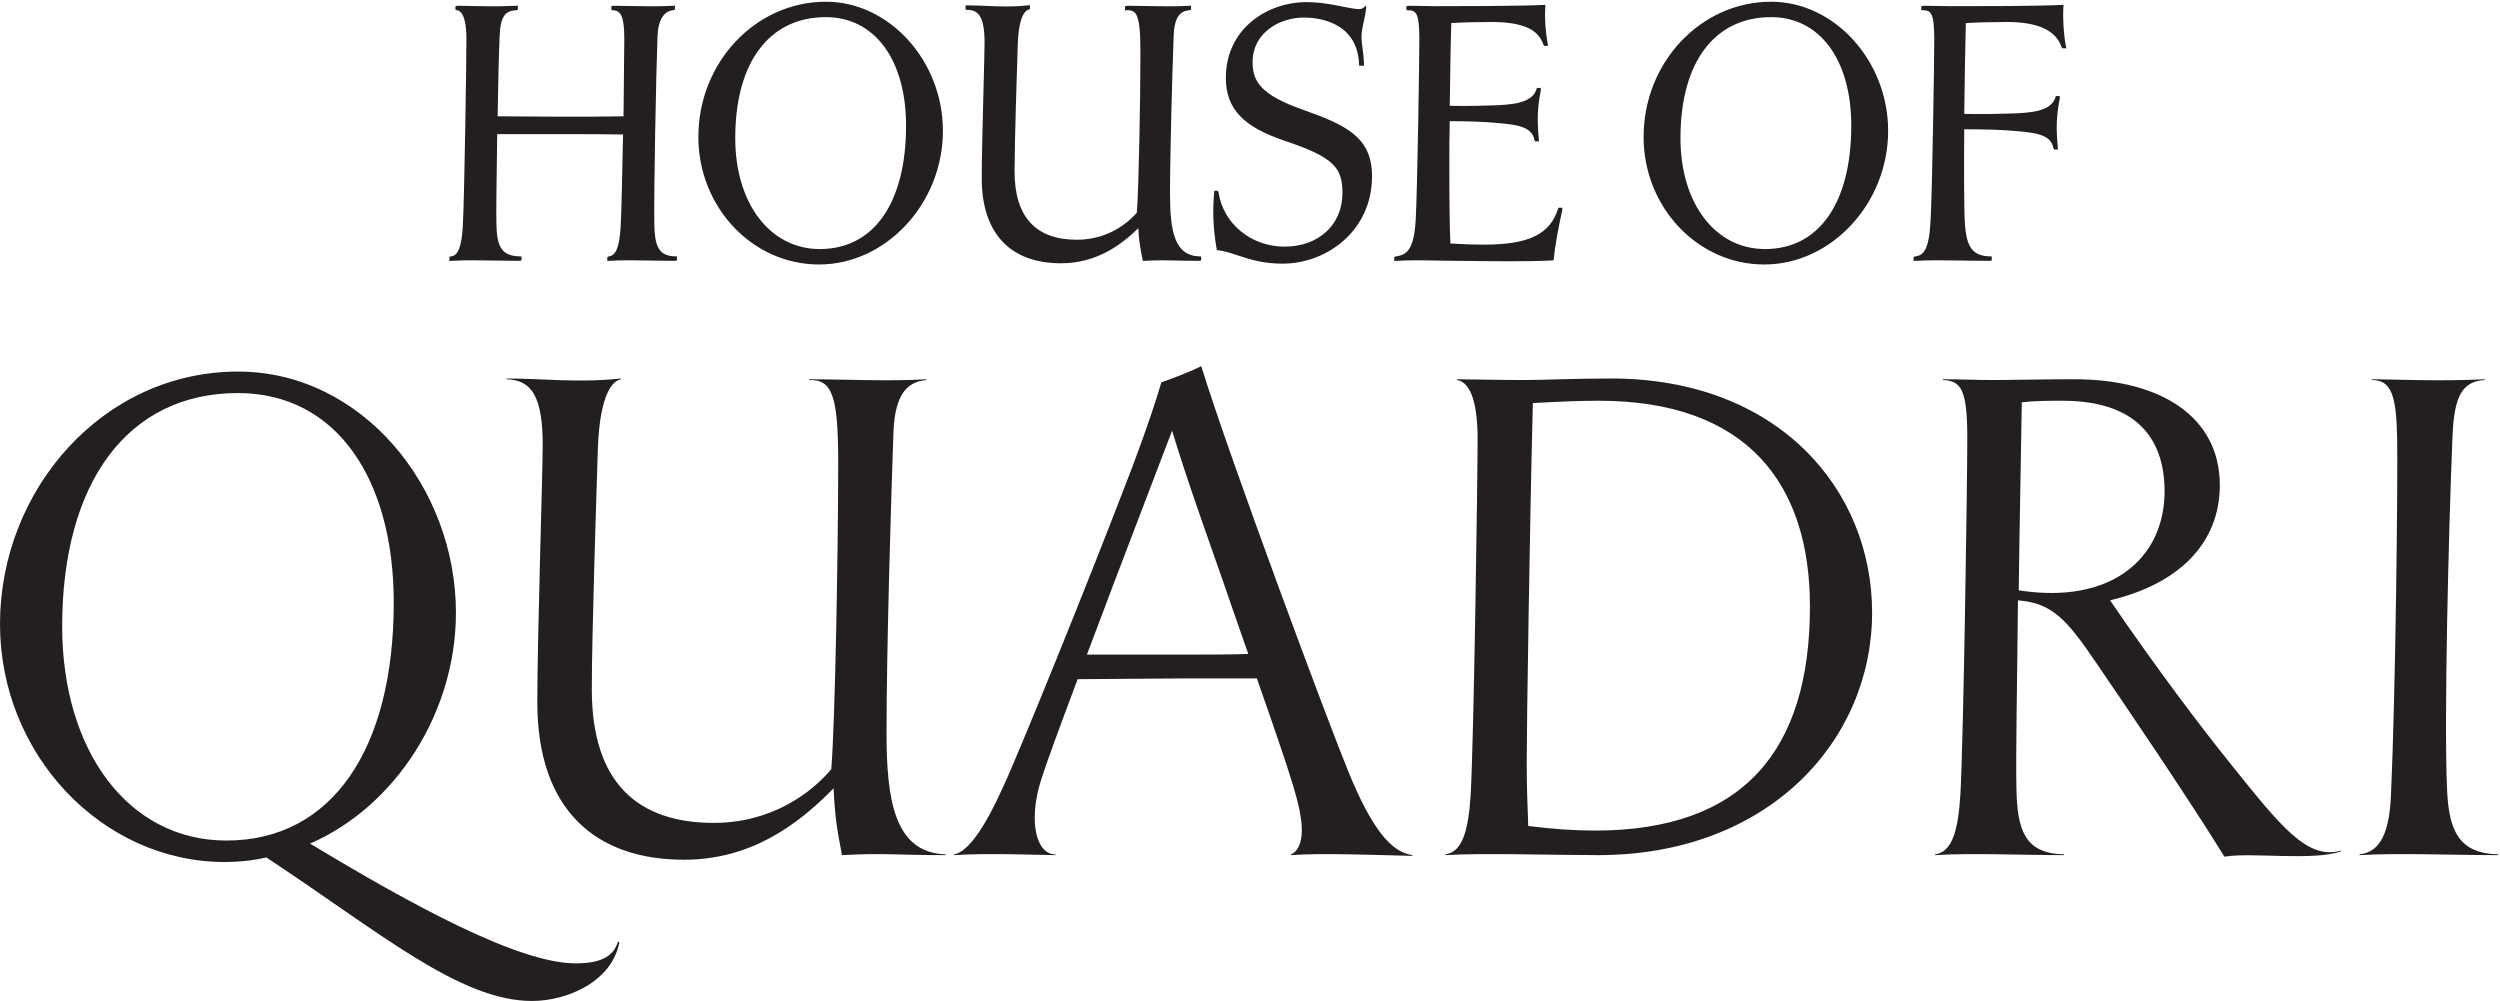 <svg xmlns="http://www.w3.org/2000/svg" width="1034" height="414" viewBox="0 0 1034 414" fill="none"><g clip-path="url(#clip0_2235_338)"><path d="M255.557 389.555C253.652 395.905 247.934 398.444 238.095 398.444C214.29 398.444 169.844 373.999 128.26 348.92C163.81 333.364 188.572 294.636 188.572 253.362C188.572 201.622 149.843 153.682 98.414 153.682C42.547 153.682 0 202.572 0 258.123C0 312.091 42.224 356.537 93.02 356.537C98.731 356.537 104.764 355.904 110.165 354.638C156.827 385.427 190.155 414 220.001 414C234.917 414 253.328 405.744 256.19 389.555H255.557ZM93.653 347.648C53.019 347.648 25.718 310.508 25.718 259.079C25.718 199.717 52.702 162.571 98.414 162.571C139.365 162.571 162.854 198.444 162.854 249.234C162.854 309.559 137.466 347.648 93.653 347.648ZM391.117 353.365V353.682C369.217 353.682 366.355 352.725 348.261 353.682C346.361 343.836 345.405 339.075 344.766 326.064C329.533 341.62 310.172 355.587 282.871 355.587C246.358 355.587 222.229 334.947 222.229 290.508C222.229 263.84 224.458 195.589 224.458 184.161C224.458 164.16 220.014 157.177 209.535 156.86V156.544C224.458 156.544 238.742 158.443 256.837 156.544V156.86C253.342 157.493 248.264 162.887 247.314 184.477C246.675 204.161 244.769 262.891 244.769 285.107C244.769 324.159 264.137 340.348 295.249 340.348C319.377 340.348 335.883 327.654 343.816 318.131C345.405 299.397 346.678 226.378 346.678 191.784C346.678 164.16 344.449 156.86 334.61 157.177V156.86C348.894 156.86 367.628 157.81 383.184 156.86V157.177C376.517 157.81 370.167 161.305 369.534 178.766C368.578 205.111 366.672 268.285 366.672 302.885C366.672 329.869 369.534 352.725 391.117 353.365ZM557.789 319.397C550.173 300.986 509.222 191.461 496.844 151.466C492.4 153.682 484.144 156.86 480.332 158.126C478.75 163.527 475.571 174.005 467.631 194.949C450.176 240.668 420.653 313.364 414.62 326.064C407.32 342.254 400.33 352.409 394.619 353.365V353.682C408.902 352.725 431.442 353.682 436.519 353.682V353.365C428.27 353.365 425.414 339.075 430.492 322.893C432.661 315.959 438.376 300.447 445.719 280.911C456.55 280.896 479.613 280.597 489.221 280.597H519.84C534.649 322.931 538.428 334.275 538.428 343.52C538.428 348.92 536.523 352.409 533.984 353.365V353.682C546.685 352.725 570.49 353.682 584.14 353.998V353.682C575.251 352.409 567.312 342.57 557.789 319.397ZM488.588 270.751H449.547C451.882 264.567 454.326 258.108 456.843 251.463L460.655 241.301C468.904 219.717 477.477 197.178 484.777 178.127C490.811 198.127 499.377 221.933 506.05 240.984L509.539 251.146C511.999 258.194 514.217 264.532 516.295 270.467C510.566 270.748 494.988 270.751 488.588 270.751ZM666.372 156.544C650.176 156.544 639.388 157.177 630.182 157.177C618.747 157.177 608.592 156.86 602.558 156.86V157.177C607.32 157.81 611.131 164.477 611.131 181.299C611.131 199.717 609.542 306.38 608.276 328.603C607.32 343.836 604.781 352.409 597.797 353.365V353.682C613.353 352.725 642.237 353.682 660.971 353.682C731.445 353.682 774.302 306.38 774.302 253.362C774.302 202.256 735.256 156.544 666.372 156.544ZM659.698 343.52C651.126 343.52 641.92 342.887 632.081 341.62C631.765 333.997 631.448 324.475 631.448 315.269C631.448 300.986 632.714 215.906 633.987 166.699C646.048 166.066 653.355 165.749 661.288 165.749C722.872 165.749 748.59 200.35 748.59 250.829C748.59 310.508 720.973 343.52 659.698 343.52ZM922.562 315.902C910.501 300.986 891.767 276.218 872.722 248.284C900.972 241.624 918.118 224.795 918.118 200.666C918.118 172.41 893.679 156.86 858.122 156.86C843.839 156.86 832.088 157.177 824.788 157.177C816.532 157.177 812.087 156.86 803.521 156.86V157.177C811.138 157.493 813.676 160.988 813.676 181.299C813.676 199.717 812.087 306.38 810.814 328.603C809.865 343.836 807.326 352.409 800.343 353.365V353.682C815.899 352.725 834.95 353.682 853.678 353.682V353.365C837.165 353.042 834.31 342.887 833.994 326.064C833.677 312.731 834.31 281.935 834.627 248.284C848.917 249.557 854.627 255.907 867.328 274.635C879.706 292.73 905.733 331.142 920.023 354.321C931.135 352.409 956.853 356.22 968.274 352.092V351.776C954.307 355.904 943.203 341.62 922.562 315.902ZM834.95 244.156C835.266 217.172 835.899 188.922 836.216 166.382C841.927 165.749 847.327 165.749 853.045 165.749C883.194 165.749 895.262 180.982 895.262 203.205C895.262 230.822 873.355 250.19 834.95 244.156ZM1033.36 353.365V353.682C1013.05 353.682 992.726 352.725 975.904 353.682V353.365C984.793 352.409 988.281 343.836 988.915 328.603C990.827 286.063 991.776 199.717 991.46 181.299C991.143 163.204 988.915 157.177 980.982 157.177V156.86C990.187 156.86 1008.61 157.81 1027.65 156.86V157.177C1018.44 157.81 1014.95 163.527 1014.32 181.299C1012.73 220.034 1010.82 297.491 1012.09 326.064C1012.73 342.887 1016.54 353.042 1033.36 353.365ZM279.165 106.031L279.989 106.051V107.719L279.145 107.884C275.749 107.884 272.452 107.824 269.25 107.768C263.174 107.66 257.427 107.554 252.075 107.884L251.179 107.937V106.301L251.907 106.037C254.796 105.645 256.187 102.087 256.705 93.759C257.025 88.121 257.354 72.568 257.691 55.627C249.969 55.479 242.448 55.479 231.264 55.479H205.641C205.592 59.986 205.529 64.454 205.47 68.687C205.325 78.948 205.2 87.807 205.315 92.453C205.48 101.339 207.003 105.876 214.867 106.031L215.694 106.047V107.719L214.85 107.884C211.494 107.884 208.121 107.828 204.804 107.768C198.305 107.663 192.163 107.544 186.778 107.884L185.881 107.937V106.14L186.61 106.037C189.492 105.645 190.883 102.087 191.411 93.759C192.087 81.859 192.911 25.151 192.911 16.123C192.911 5.85 190.26 4.386 189.119 4.234L188.387 4.135V2.552L189.231 2.387C190.603 2.387 192.334 2.427 194.332 2.473C199.354 2.592 206.235 2.753 213.297 2.387L214.184 2.345V4.023L213.396 4.237C209.298 4.504 207.01 6.268 206.654 14.821C206.307 22.751 205.984 35.728 205.826 48.093C209.074 48.099 212.183 48.133 215.566 48.165C220.017 48.212 224.936 48.264 231.264 48.264C242.771 48.264 249.863 48.264 257.888 48.109L257.958 41.891C258.093 30.018 258.208 19.767 258.208 16.123C258.208 6.387 256.665 4.481 253.628 4.237L252.854 4.175V2.552L253.698 2.387C255.719 2.387 258.06 2.437 260.576 2.486C266.217 2.595 272.62 2.734 278.255 2.387L279.152 2.335V4L278.387 4.237C274.506 4.606 272.221 8.365 271.951 14.821C271.305 31.838 270.444 78.75 270.619 92.463C270.777 101.339 272.142 105.879 279.165 106.031ZM341.6 0.713C312.513 0.713 288.846 25.801 288.846 56.639C288.846 85.727 311.233 109.394 338.752 109.394C366.527 109.394 389.99 84.088 389.99 54.133C389.99 25.177 367.829 0.713 341.6 0.713ZM341.6 7.089C361.733 7.089 374.744 24.7 374.744 51.957C374.744 83.927 361.413 103.011 339.081 103.011C318.484 103.011 304.098 84.147 304.098 57.14C304.098 25.801 318.118 7.089 341.6 7.089ZM495.987 106.031L496.805 106.054V107.719L495.961 107.884C491.51 107.884 488.545 107.808 486.04 107.745C482.096 107.65 479.247 107.577 473.405 107.884L472.673 107.92L472.534 107.201C471.605 102.43 471.11 99.882 470.78 94.408C464.061 100.989 453.744 108.893 438.867 108.893C417.702 108.893 406.047 96.4 406.047 73.719C406.047 65.212 406.469 48.805 406.812 35.623C407.026 27.242 407.214 20.001 407.214 17.627C407.214 6.519 404.52 4.204 400.171 4.076L399.354 4.049V2.223H400.198C402.786 2.223 405.282 2.328 407.926 2.44C413.225 2.671 418.698 2.902 425.048 2.226L425.982 2.13V3.769L425.289 4.062C424.663 4.178 421.511 5.378 420.963 17.835C420.63 28.04 419.625 59.125 419.625 70.87C419.625 89.641 428.296 99.159 445.402 99.159C459.395 99.159 467.734 90.841 470.203 87.952C471.004 77.856 471.68 40.275 471.68 21.65C471.68 12.905 471.278 7.099 469.283 5.164C468.574 4.481 467.638 4.184 466.187 4.241L465.317 4.267V2.552L466.161 2.388C468.574 2.388 471.232 2.44 473.995 2.493C479.706 2.605 486.185 2.734 491.727 2.388L492.624 2.335V4L491.859 4.237C488.859 4.524 485.743 6.005 485.423 14.815C484.843 30.924 483.92 62.934 483.92 80.247C483.92 95.945 485.937 105.734 495.987 106.031ZM567.47 72.888C567.47 95.523 548.65 109.051 530.456 109.051C522.272 109.051 516.756 107.221 511.886 105.609C509.011 104.656 506.525 103.832 503.907 103.525L503.281 103.452L503.175 102.829C501.563 93.333 501.602 86.706 502.156 79.68L502.216 78.902H503.722L503.996 79.617C505.994 92.592 517.475 102.008 531.293 102.008C545.389 102.008 555.231 92.925 555.231 79.917C555.231 69.492 551.96 65.146 531.524 58.285C514.115 52.478 507.013 44.921 507.013 32.2C507.013 11.857 524.181 0.877 540.334 0.877C546.173 0.877 551.373 1.929 555.554 2.773C559.306 3.535 562.541 4.191 563.602 3.393L565.089 2.279L564.948 4.132C564.878 5.065 564.568 6.476 564.212 8.111C563.701 10.466 563.118 13.136 563.118 14.95C563.118 16.872 563.312 18.267 563.536 19.886C563.767 21.561 564.031 23.456 564.12 26.305L564.146 27.176H562.132L562.096 26.371C561.294 8.632 544.469 7.254 539.332 7.254C529.025 7.254 518.072 13.707 518.072 25.666C518.072 33.714 521.425 39.253 539.104 45.462C556.754 51.746 567.47 56.725 567.47 72.888ZM644.528 85.931H646.193L646.134 86.957C644.357 95.074 643.147 101.992 642.636 106.961L642.56 107.679L641.841 107.719C637.017 107.983 630.584 108.065 624.313 108.065C618.243 108.065 612.328 107.989 608.17 107.937C605.819 107.907 603.989 107.884 602.947 107.884C600.165 107.884 597.454 107.828 594.734 107.772C589.357 107.67 583.781 107.548 577.546 107.884L576.656 107.93V106.308L577.381 106.041C582.235 105.342 584.826 102.809 585.532 90.92C586.214 79.469 587.042 24.825 587.042 16.123C587.042 4.953 585.479 4.369 582.489 4.24L581.681 4.204V2.552L582.525 2.387C584.813 2.387 586.547 2.43 588.262 2.47C589.937 2.513 591.595 2.552 593.742 2.552C601.978 2.552 627.043 2.552 638.244 2.051L639.183 2.008L639.121 2.951C638.824 7.548 639.177 12.886 640.113 17.977L640.295 18.972H638.676L638.316 18.395C636.167 11.963 629.493 9.094 616.677 9.094C610.673 9.094 604.88 9.252 600.257 9.542C599.954 18.953 599.795 30.737 599.644 42.142L599.621 43.757C606.871 43.909 612.885 43.741 617.996 43.576C624.94 43.259 633.601 42.864 635.471 36.965L635.659 36.375H637.291L637.264 37.374C635.791 45.244 635.768 49.511 636.443 57.579L636.519 58.492H634.894L634.6 57.793C633.605 52.122 626.469 51.502 619.569 50.902L618.276 50.787C613.617 50.345 607.666 50.131 599.594 50.117C599.439 57.48 599.439 64.097 599.439 68.529C599.439 84.058 599.591 94.606 599.898 100.716C605.42 101.042 609.506 101.177 613.835 101.177C632.177 101.177 641.017 96.931 644.34 86.518L644.528 85.931ZM732.54 0.713C703.455 0.713 679.791 25.801 679.791 56.639C679.791 85.727 702.176 109.394 729.691 109.394C757.469 109.394 780.935 84.088 780.935 54.133C780.935 25.177 758.772 0.713 732.54 0.713ZM732.54 7.089C752.672 7.089 765.683 24.7 765.683 51.957C765.683 83.927 752.352 103.011 730.027 103.011C709.43 103.011 695.044 84.147 695.044 57.14C695.044 25.801 709.06 7.089 732.54 7.089ZM854.607 19.981H852.982L852.626 19.404C850.348 12.563 842.784 9.094 830.149 9.094C824.442 9.094 817.982 9.265 813.063 9.549C812.776 20.331 812.621 31.937 812.473 43.167L812.42 47.104C821.194 47.262 827.208 47.094 832.635 46.919C839.582 46.609 848.244 46.22 850.104 40.315L850.288 39.725H851.924L851.91 40.724C850.44 48.587 850.414 52.854 851.083 60.922L851.159 61.836H849.533L849.246 61.136C848.254 55.479 841.129 54.852 834.238 54.245L832.922 54.13C828.085 53.691 821.547 53.48 812.404 53.467C812.245 71.681 812.407 87.026 812.582 90.758C813.08 100.762 814.824 105.873 822.965 106.031L823.792 106.047V107.719L822.948 107.884C819.239 107.884 815.529 107.825 811.903 107.768C804.84 107.66 798.18 107.544 792.357 107.884L791.467 107.933V106.281L792.222 106.034C795.684 105.665 797.942 103.011 798.496 90.93C799.179 79.581 800.006 24.871 800.006 16.123C800.006 4.953 798.447 4.366 795.453 4.241L794.645 4.204V2.552L795.489 2.388C797.781 2.388 799.515 2.43 801.236 2.47C802.908 2.513 804.566 2.552 806.713 2.552C820.508 2.552 841.353 2.552 852.547 2.051L853.486 2.012L853.424 2.948C853.124 7.696 853.523 14.142 854.423 18.982L854.607 19.981Z" fill="#231F20"></path></g><defs><clipPath id="clip0_2235_338"><rect width="1033.36" height="413.287" fill="white" transform="translate(0 0.713)"></rect></clipPath></defs></svg>
